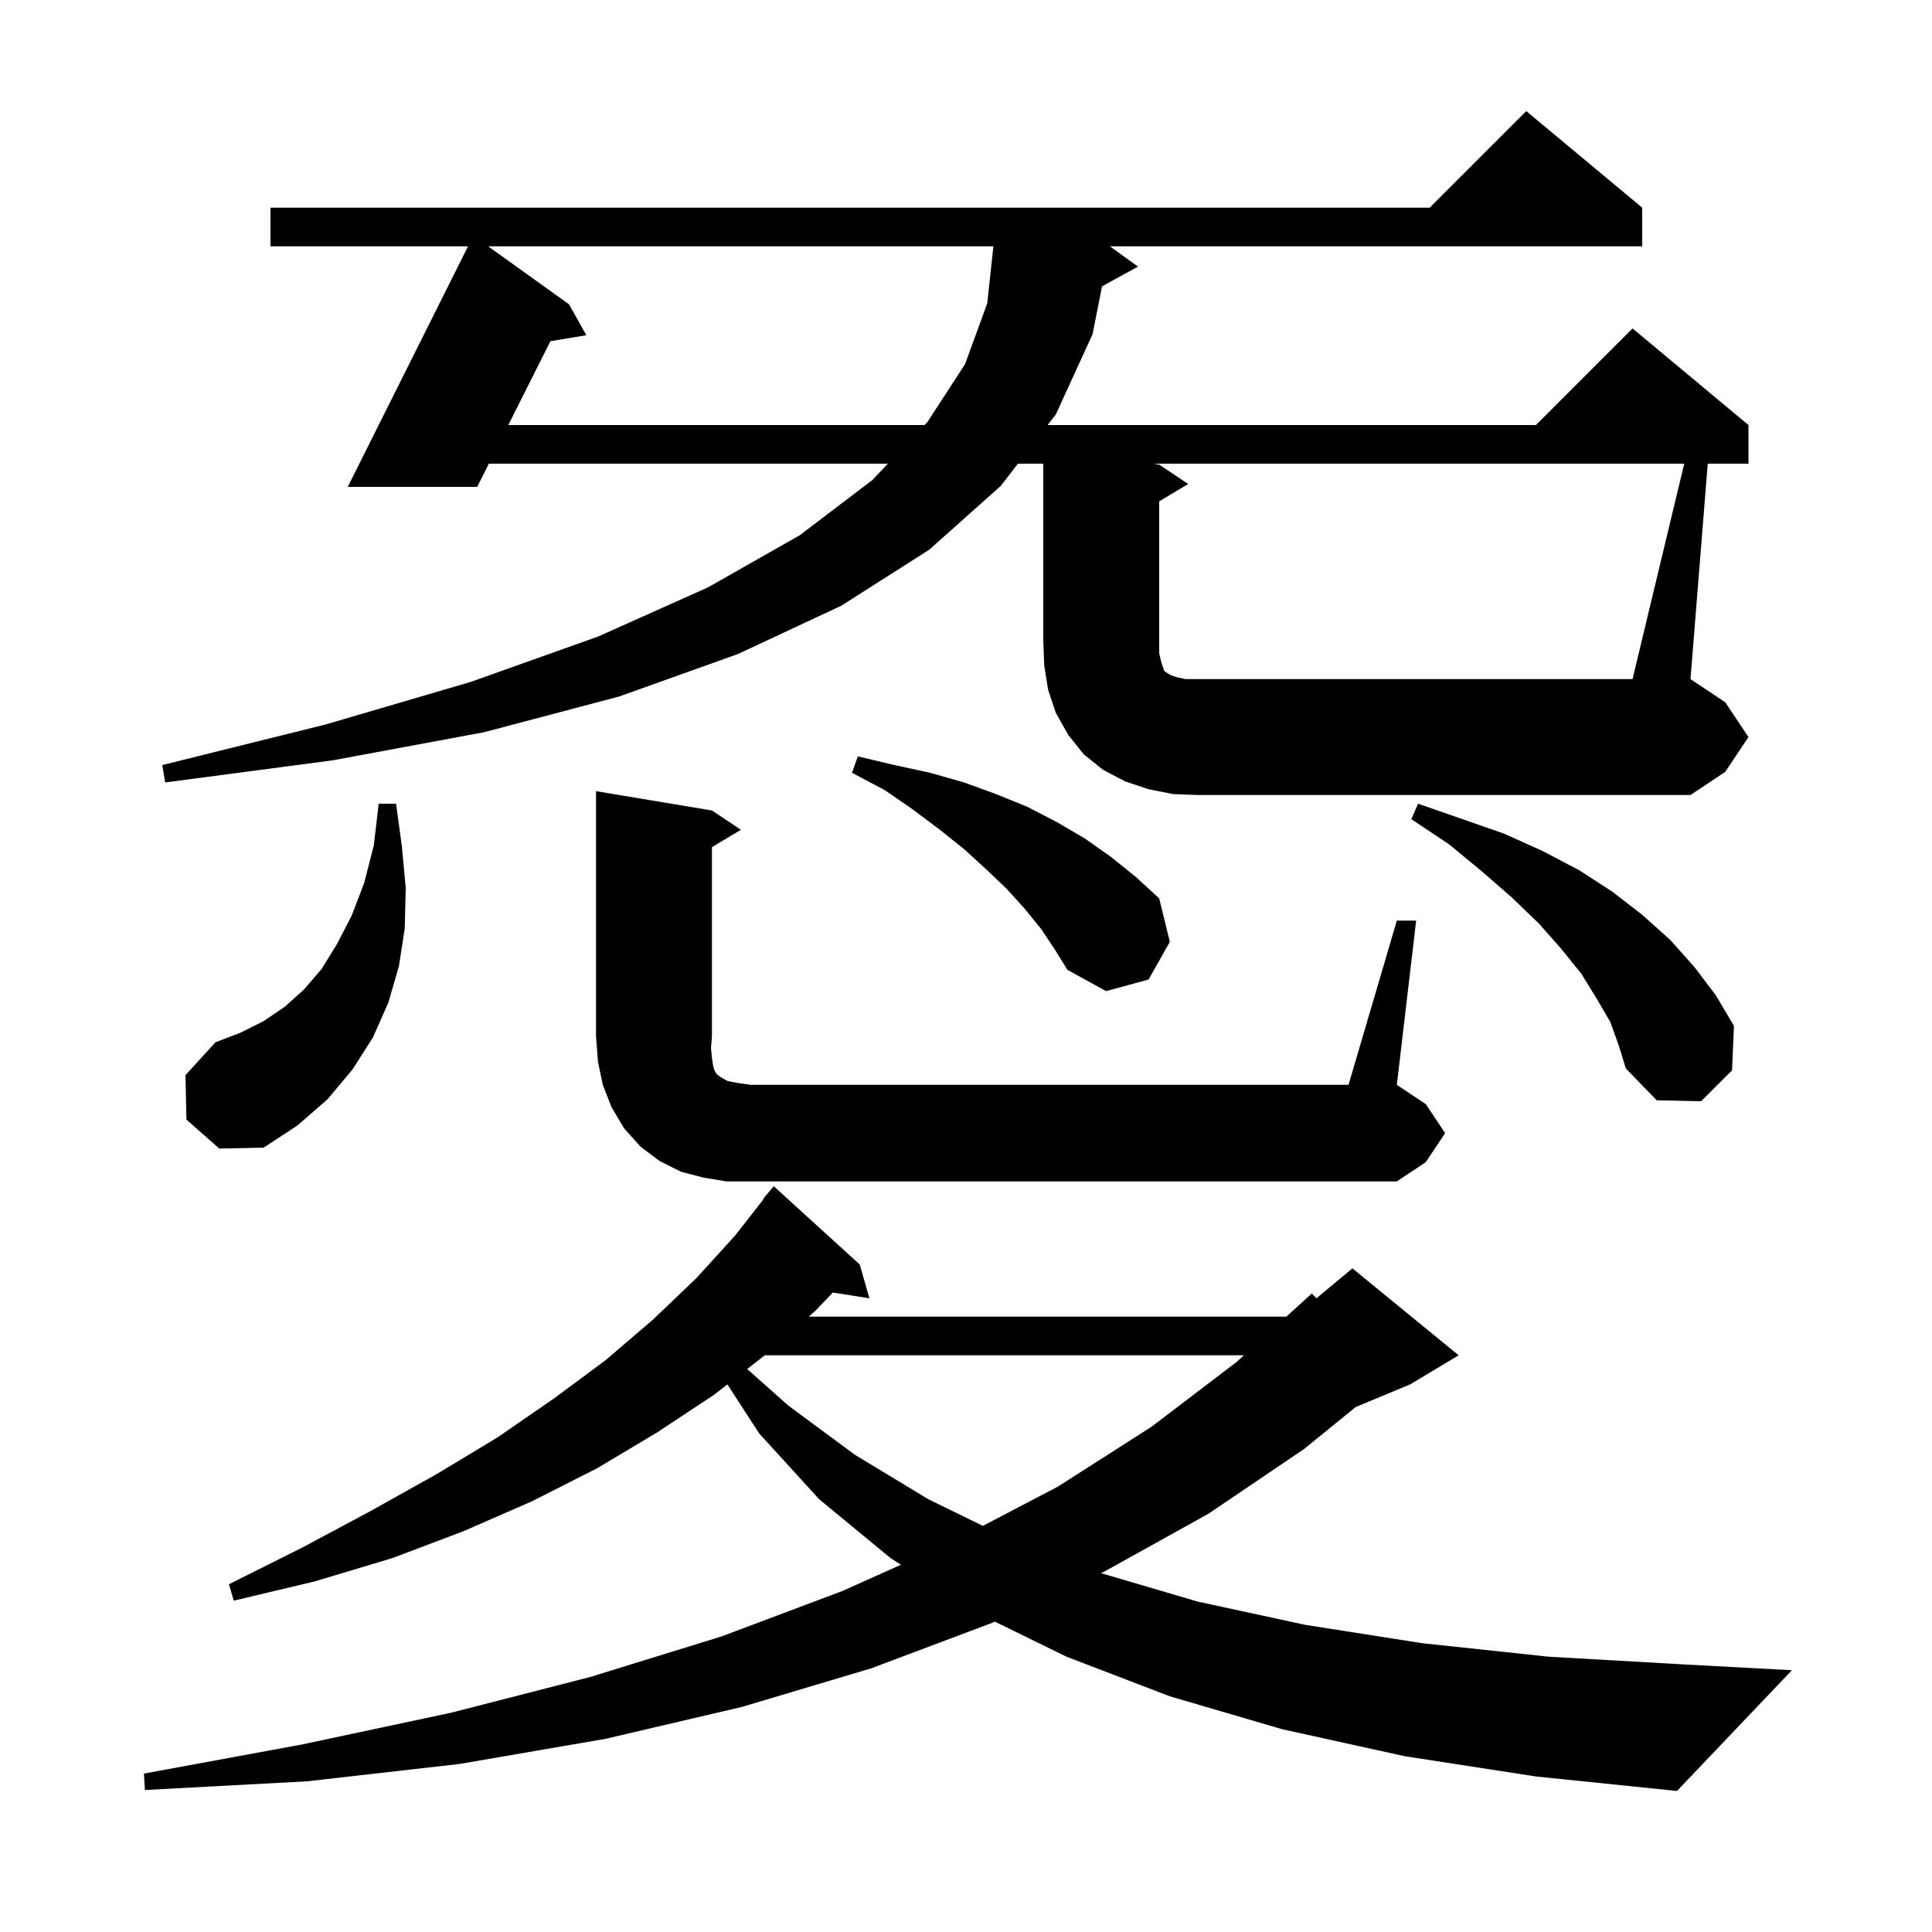 <svg xmlns="http://www.w3.org/2000/svg" xmlns:xlink="http://www.w3.org/1999/xlink" version="1.1" baseProfile="full" viewBox="0 0 200 200" width="200" height="200"><g fill="currentColor"><path d="M 145.4 181.8 L 132.7 179.0 L 121.1 175.6 L 110.4 171.5 L 102.985 167.87 L 102.7 168.0 L 90.2 172.7 L 76.8 176.7 L 62.7 180.0 L 47.6 182.6 L 31.8 184.4 L 15.0 185.3 L 14.9 183.6 L 31.2 180.6 L 46.7 177.3 L 61.1 173.6 L 74.7 169.4 L 87.2 164.7 L 93.265 161.981 L 92.2 161.3 L 84.8 155.2 L 78.6 148.4 L 75.299 143.312 L 73.9 144.4 L 68.0 148.3 L 61.8 152.0 L 55.1 155.4 L 48.0 158.5 L 40.6 161.3 L 32.6 163.7 L 24.2 165.7 L 23.7 164.0 L 31.3 160.2 L 38.4 156.4 L 45.2 152.6 L 51.5 148.8 L 57.3 144.8 L 62.7 140.8 L 67.6 136.6 L 72.1 132.3 L 76.1 127.9 L 79.048 124.133 L 79.0 124.1 L 80.1 122.8 L 89.0 130.9 L 90.0 134.4 L 86.218 133.803 L 84.4 135.7 L 83.72 136.3 L 133.163 136.3 L 135.8 133.9 L 136.278 134.401 L 140.0 131.3 L 151.0 140.3 L 146.0 143.3 L 140.338 145.659 L 135.0 150.0 L 125.1 156.7 L 114.3 162.7 L 113.971 162.85 L 124.0 165.8 L 135.1 168.2 L 147.2 170.1 L 160.3 171.5 L 174.3 172.3 L 185.5 172.9 L 173.6 185.4 L 159.0 183.9 Z M 79.171 140.3 L 77.347 141.719 L 81.6 145.5 L 88.5 150.6 L 96.1 155.2 L 101.748 157.957 L 109.5 153.9 L 119.2 147.7 L 128.0 141.0 L 128.769 140.3 Z M 144.6 95.3 L 146.6 95.3 L 144.6 112.3 L 147.6 114.3 L 149.6 117.3 L 147.6 120.3 L 144.6 122.3 L 75.2 122.3 L 72.8 121.9 L 70.5 121.3 L 68.3 120.2 L 66.3 118.7 L 64.6 116.8 L 63.3 114.6 L 62.4 112.3 L 61.9 109.9 L 61.7 107.3 L 61.7 81.9 L 73.7 83.9 L 76.7 85.9 L 73.7 87.7 L 73.7 107.3 L 73.6 108.5 L 73.7 109.5 L 73.8 110.2 L 73.9 110.6 L 74.0 110.9 L 74.2 111.2 L 74.6 111.5 L 75.3 111.9 L 76.3 112.1 L 77.7 112.3 L 139.6 112.3 Z M 19.3 115.9 L 19.2 111.3 L 22.3 107.9 L 24.9 106.9 L 27.3 105.7 L 29.5 104.2 L 31.5 102.4 L 33.3 100.3 L 34.9 97.7 L 36.4 94.8 L 37.7 91.4 L 38.7 87.5 L 39.2 83.2 L 41.0 83.2 L 41.6 87.6 L 42.0 91.9 L 41.9 96.1 L 41.3 100.0 L 40.2 103.8 L 38.6 107.4 L 36.5 110.7 L 33.9 113.8 L 30.8 116.5 L 27.3 118.8 L 22.7 118.9 Z M 166.7 105.8 L 165.3 103.4 L 163.7 100.8 L 161.6 98.2 L 159.3 95.6 L 156.5 92.9 L 153.4 90.2 L 150.0 87.4 L 146.1 84.8 L 146.8 83.2 L 151.4 84.8 L 155.7 86.3 L 159.7 88.1 L 163.5 90.1 L 166.9 92.3 L 170.0 94.7 L 172.9 97.3 L 175.4 100.1 L 177.6 103.0 L 179.5 106.2 L 179.3 110.8 L 176.1 114.0 L 171.5 113.9 L 168.3 110.6 L 167.6 108.3 Z M 107.8 96.2 L 106.1 94.1 L 104.2 92.0 L 102.1 90.0 L 99.8 87.9 L 97.3 85.9 L 94.5 83.8 L 91.6 81.8 L 88.2 80.0 L 88.8 78.3 L 92.6 79.2 L 96.3 80.0 L 99.8 81.0 L 103.1 82.2 L 106.3 83.5 L 109.4 85.1 L 112.3 86.8 L 115.0 88.7 L 117.6 90.8 L 120.0 93.0 L 121.1 97.5 L 118.9 101.4 L 114.5 102.6 L 110.5 100.4 L 109.2 98.3 Z M 174.352 48.0 L 119.4 48.0 L 120.0 48.1 L 123.0 50.1 L 120.0 51.9 L 120.0 67.6 L 120.2 68.5 L 120.5 69.4 L 120.7 69.6 L 120.9 69.7 L 121.2 69.9 L 121.8 70.1 L 122.7 70.3 L 169.0 70.3 Z M 50.534 25.5 L 58.9 31.5 L 60.7 34.7 L 56.98 35.32 L 52.617 44.0 L 95.715 44.0 L 96.0 43.7 L 99.9 37.7 L 102.2 31.4 L 102.835 25.5 Z M 181.0 76.3 L 178.6 79.9 L 175.0 82.3 L 124.0 82.3 L 121.4 82.2 L 118.9 81.7 L 116.5 80.9 L 114.2 79.7 L 112.2 78.1 L 110.6 76.1 L 109.3 73.8 L 108.5 71.4 L 108.1 68.9 L 108.0 66.3 L 108.0 48.0 L 105.372 48.0 L 103.6 50.3 L 96.2 56.9 L 87.1 62.7 L 76.4 67.7 L 64.1 72.1 L 50.1 75.8 L 34.5 78.7 L 17.1 81.0 L 16.8 79.2 L 33.7 75.0 L 48.7 70.6 L 61.9 65.9 L 73.3 60.8 L 82.8 55.4 L 90.3 49.7 L 91.915 48.0 L 50.606 48.0 L 49.4 50.4 L 36.0 50.4 L 48.45 25.5 L 28.0 25.5 L 28.0 21.5 L 148.0 21.5 L 158.0 11.5 L 170.0 21.5 L 170.0 25.5 L 114.9 25.5 L 117.8 27.6 L 114.081 29.642 L 113.1 34.6 L 109.3 42.9 L 108.453 44.0 L 159.0 44.0 L 169.0 34.0 L 181.0 44.0 L 181.0 48.0 L 176.784 48.0 L 175.0 70.3 L 178.6 72.7 Z "/></g></svg>